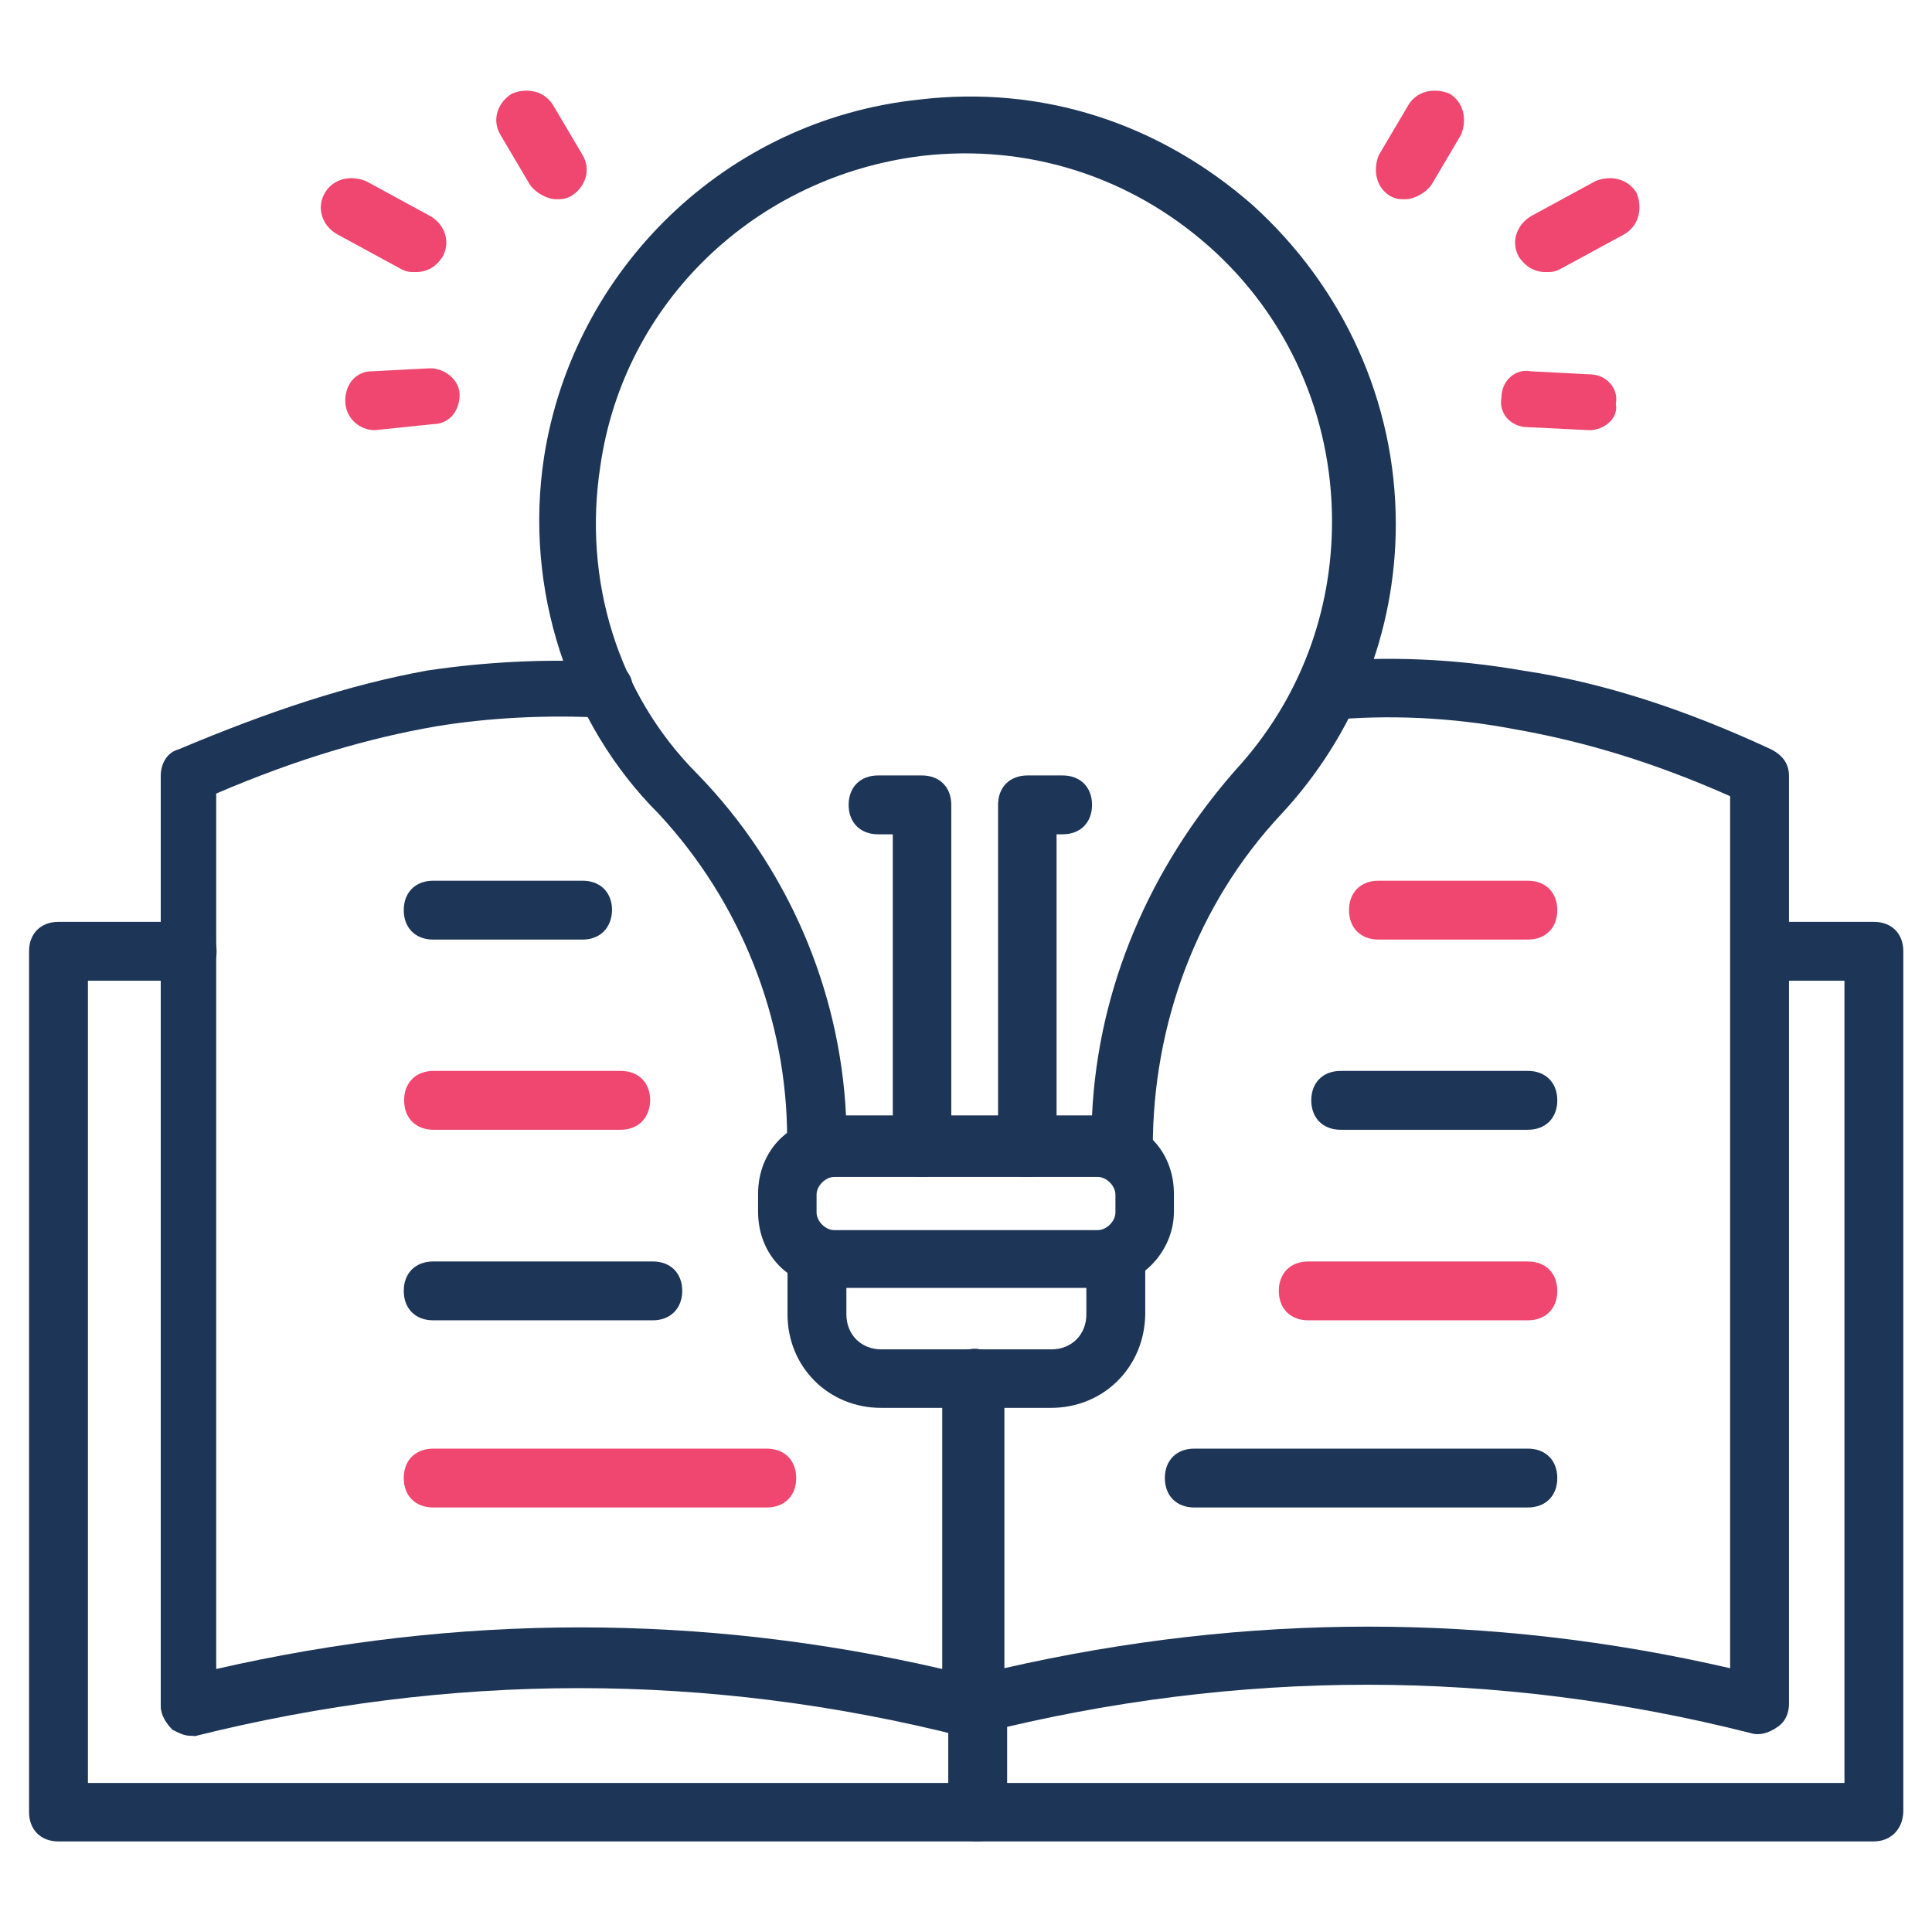 <?xml version="1.0" encoding="UTF-8"?>
<!-- Generator: Adobe Illustrator 26.5.3, SVG Export Plug-In . SVG Version: 6.00 Build 0)  -->
<svg xmlns="http://www.w3.org/2000/svg" xmlns:xlink="http://www.w3.org/1999/xlink" version="1.1" id="Layer_1" x="0px" y="0px" viewBox="0 0 512 512" style="enable-background:new 0 0 512 512;" xml:space="preserve">
<style type="text/css">
	.st0{fill:#1D3557;}
	.st1{fill:#EF476F;}
</style>
<g id="icons">
	<g>
		<g>
			<path class="st0" d="M258.3,460c-4.7,0-7.8-3.1-7.8-7.8v-86.9c0-4.7,3.1-7.8,7.8-7.8c4.7,0,7.8,3.1,7.8,7.8v86.9     C266.1,456.9,263,460,258.3,460z"></path>
		</g>
		<g>
			<path class="st0" d="M50.4,460c-1.6,0-3.1-0.8-4.7-1.6c-1.6-1.6-3.1-3.9-3.1-6.2V205.6c0-3.1,1.6-6.2,4.7-7     c24-10.1,45-17.1,65.9-20.9c15.5-2.3,31-3.1,47.3-2.3c4.7,0,7.8,3.9,7,7.8c0,4.7-3.9,7.8-7.8,7c-14.7-0.8-30.3,0-44.2,2.3     c-17.8,3.1-36.5,8.5-58.2,17.8v232c64.4-14.7,128.8-14.7,192.4,0v-76.8c0-4.7,3.1-7.8,7.8-7.8c4.7,0,7.8,3.1,7.8,7.8v86.9     c0,2.3-0.8,4.7-3.1,6.2c-1.6,1.6-4.7,2.3-7,1.6c-67.5-17.1-135.8-17.1-204,0C52,460,51.2,460,50.4,460L50.4,460z"></path>
		</g>
		<g>
			<path class="st0" d="M258.3,460c-1.6,0-3.1-0.8-4.7-1.6c-1.6-1.6-3.1-3.9-3.1-6.2v-86.9c0-4.7,3.1-7.8,7.8-7.8     c4.7,0,7.8,3.1,7.8,7.8v76.8c64.4-14.7,128.8-14.7,192.4,0V211c-20.9-9.3-39.6-14.7-57.4-17.8c-16.3-3.1-33.4-3.9-49.6-2.3     c-4.7,0-7.8-3.1-8.5-7c0-4.7,3.1-7.8,7-8.5c17.8-1.6,35.7-0.8,53.5,2.3c20.9,3.1,42.7,10.1,65.9,20.9c3.1,1.6,4.7,3.9,4.7,7     v245.9c0,2.3-0.8,4.7-3.1,6.2c-2.3,1.6-4.7,2.3-7,1.6c-67.5-17.1-135.8-17.1-204,0C259.9,460,259.1,460,258.3,460L258.3,460z"></path>
		</g>
		<g>
			<path class="st0" d="M258.3,460c-4.7,0-7.8-3.1-7.8-7.8v-86.9c0-4.7,3.1-7.8,7.8-7.8c4.7,0,7.8,3.1,7.8,7.8v86.9     C266.1,456.9,263,460,258.3,460z"></path>
		</g>
		<g>
			<path class="st0" d="M496.5,488h-481c-4.7,0-7.8-3.1-7.8-7.8V252.1c0-4.7,3.1-7.8,7.8-7.8h34.1c4.7,0,7.8,3.1,7.8,7.8     c0,4.7-3.1,7.8-7.8,7.8H23.3v212.6h465.5V259.9h-20.9c-4.7,0-7.8-3.1-7.8-7.8s3.1-7.8,7.8-7.8h28.7c4.7,0,7.8,3.1,7.8,7.8v228.1     C504.2,484.8,501.1,488,496.5,488z"></path>
		</g>
		<g>
			<path class="st0" d="M259.1,488c-4.7,0-7.8-3.1-7.8-7.8v-27.9c0-4.7,3.1-7.8,7.8-7.8c4.7,0,7.8,3.1,7.8,7.8v27.9     C266.9,484.8,263.8,488,259.1,488z"></path>
		</g>
		<g>
			<path class="st0" d="M297.1,311.1h-80.7c-4.7,0-7.8-3.1-7.8-7.8v-1.6c0-31.8-12.4-62.8-34.1-86.1c-24-24-35.7-59.7-30.3-94.6     c7.8-49.6,48.1-89.2,99.3-94.6c32.6-3.9,63.6,6.2,88.4,27.9c24,21.7,38,52,38,84.6c0,28.7-10.9,55.9-30.3,76.8     c-22.5,24-34.1,55.9-34.1,88.4C304.9,308,301.8,311.1,297.1,311.1L297.1,311.1z M224.2,295.6h65.2c1.6-34.1,15.5-65.9,38-91.5     c17.1-18.6,25.6-41.9,25.6-65.9c0-27.9-11.6-54.3-32.6-72.9s-48.1-27.2-76-24c-44.2,5.4-79.1,38.8-85.3,82.2     c-4.7,30.3,4.7,60.5,25.6,81.5C208.7,229.6,222.6,262.2,224.2,295.6z"></path>
		</g>
		<g>
			<path class="st0" d="M290.9,341.3h-69.8c-11.6,0-20.2-8.5-20.2-20.2v-4.7c0-11.6,8.5-20.2,20.2-20.2h69.8     c11.6,0,20.2,8.5,20.2,20.2v4.7C311.1,332,301.8,341.3,290.9,341.3z M221.1,311.9c-2.3,0-4.7,2.3-4.7,4.7v4.7     c0,2.3,2.3,4.7,4.7,4.7h69.8c2.3,0,4.7-2.3,4.7-4.7v-4.7c0-2.3-2.3-4.7-4.7-4.7H221.1z"></path>
		</g>
		<g>
			<path class="st0" d="M278.5,373.1h-45c-14,0-24.8-10.9-24.8-24.8v-14c0-4.7,3.1-7.8,7.8-7.8c4.7,0,7.8,3.1,7.8,7.8v14     c0,5.4,3.9,9.3,9.3,9.3h45c5.4,0,9.3-3.9,9.3-9.3v-14c0-4.7,3.1-7.8,7.8-7.8s7.8,3.1,7.8,7.8v14     C303.3,362.3,292.5,373.1,278.5,373.1z"></path>
		</g>
		<g>
			<path class="st0" d="M272.3,311.9c-4.7,0-7.8-3.1-7.8-7.8v-90.8c0-4.7,3.1-7.8,7.8-7.8h9.3c4.7,0,7.8,3.1,7.8,7.8     c0,4.7-3.1,7.8-7.8,7.8H280v83C280,308.8,276.9,311.9,272.3,311.9z"></path>
		</g>
		<g>
			<path class="st0" d="M244.4,311.9c-4.7,0-7.8-3.1-7.8-7.8v-83h-3.9c-4.7,0-7.8-3.1-7.8-7.8c0-4.7,3.1-7.8,7.8-7.8h11.6     c4.7,0,7.8,3.1,7.8,7.8v90.8C252.1,308.8,249,311.9,244.4,311.9z"></path>
		</g>
		<g>
			<path class="st1" d="M147.4,52.8c-2.3,0-5.4-1.6-7-3.9l-7.8-13.2c-2.3-3.9-0.8-8.5,3.1-10.9c3.9-1.6,8.5-0.8,10.9,3.1l7.8,13.2     c2.3,3.9,0.8,8.5-3.1,10.9C149.7,52.8,148.9,52.8,147.4,52.8z"></path>
		</g>
		<g>
			<path class="st1" d="M110.2,72.1c-1.6,0-2.3,0-3.9-0.8l-17.1-9.3c-3.9-2.3-5.4-7-3.1-10.9c2.3-3.9,7-4.7,10.9-3.1l17.1,9.3     c3.9,2.3,5.4,7,3.1,10.9C115.6,70.6,113.3,72.1,110.2,72.1z"></path>
		</g>
		<g>
			<path class="st1" d="M99.3,114c-3.9,0-7.8-3.1-7.8-7.8s3.1-7.8,7-7.8l15.5-0.8c3.9,0,7.8,3.1,7.8,7c0,4.7-3.1,7.8-7,7.8L99.3,114     z"></path>
		</g>
		<g>
			<path class="st1" d="M372.4,52.8c-1.6,0-2.3,0-3.9-0.8c-3.9-2.3-4.7-7-3.1-10.9l7.8-13.2c2.3-3.9,7-4.7,10.9-3.1     c3.9,2.3,4.7,7,3.1,10.9l-7.8,13.2C377.8,51.2,374.7,52.8,372.4,52.8z"></path>
		</g>
		<g>
			<path class="st1" d="M409.6,72.1c-3.1,0-5.4-1.6-7-3.9c-2.3-3.9-0.8-8.5,3.1-10.9l17.1-9.3c3.9-1.6,8.5-0.8,10.9,3.1     c1.6,3.9,0.8,8.5-3.1,10.9l-17.1,9.3C411.9,72.1,411.2,72.1,409.6,72.1z"></path>
		</g>
		<g>
			<path class="st1" d="M421.2,114l-16.3-0.8c-4.7,0-7.8-3.9-7-7.8c0-4.7,3.9-7.8,7.8-7l15.5,0.8c4.7,0,7.8,3.9,7,7.8     C429,110.9,425.1,114,421.2,114z"></path>
		</g>
		<g>
			<path class="st1" d="M164.5,299.4h-49.6c-4.7,0-7.8-3.1-7.8-7.8c0-4.7,3.1-7.8,7.8-7.8h49.6c4.7,0,7.8,3.1,7.8,7.8     C172.2,296.3,169.1,299.4,164.5,299.4z"></path>
		</g>
		<g>
			<path class="st0" d="M173,349.9h-58.2c-4.7,0-7.8-3.1-7.8-7.8s3.1-7.8,7.8-7.8H173c4.7,0,7.8,3.1,7.8,7.8S177.6,349.9,173,349.9z     "></path>
		</g>
		<g>
			<path class="st1" d="M203.2,399.5h-88.4c-4.7,0-7.8-3.1-7.8-7.8s3.1-7.8,7.8-7.8h88.4c4.7,0,7.8,3.1,7.8,7.8     S207.9,399.5,203.2,399.5z"></path>
		</g>
		<g>
			<path class="st0" d="M154.4,249h-39.6c-4.7,0-7.8-3.1-7.8-7.8c0-4.7,3.1-7.8,7.8-7.8h39.6c4.7,0,7.8,3.1,7.8,7.8     C162.1,245.9,159,249,154.4,249z"></path>
		</g>
		<g>
			<path class="st0" d="M404.9,299.4h-49.6c-4.7,0-7.8-3.1-7.8-7.8c0-4.7,3.1-7.8,7.8-7.8h49.6c4.7,0,7.8,3.1,7.8,7.8     C412.7,296.3,409.6,299.4,404.9,299.4z"></path>
		</g>
		<g>
			<path class="st1" d="M404.9,349.9h-58.2c-4.7,0-7.8-3.1-7.8-7.8s3.1-7.8,7.8-7.8h58.2c4.7,0,7.8,3.1,7.8,7.8     S409.6,349.9,404.9,349.9z"></path>
		</g>
		<g>
			<path class="st0" d="M404.9,399.5h-88.4c-4.7,0-7.8-3.1-7.8-7.8s3.1-7.8,7.8-7.8h88.4c4.7,0,7.8,3.1,7.8,7.8     S409.6,399.5,404.9,399.5L404.9,399.5z"></path>
		</g>
		<g>
			<path class="st1" d="M404.9,249h-39.6c-4.7,0-7.8-3.1-7.8-7.8c0-4.7,3.1-7.8,7.8-7.8h39.6c4.7,0,7.8,3.1,7.8,7.8     C412.7,245.9,409.6,249,404.9,249z"></path>
		</g>
	</g>
</g>
</svg>
